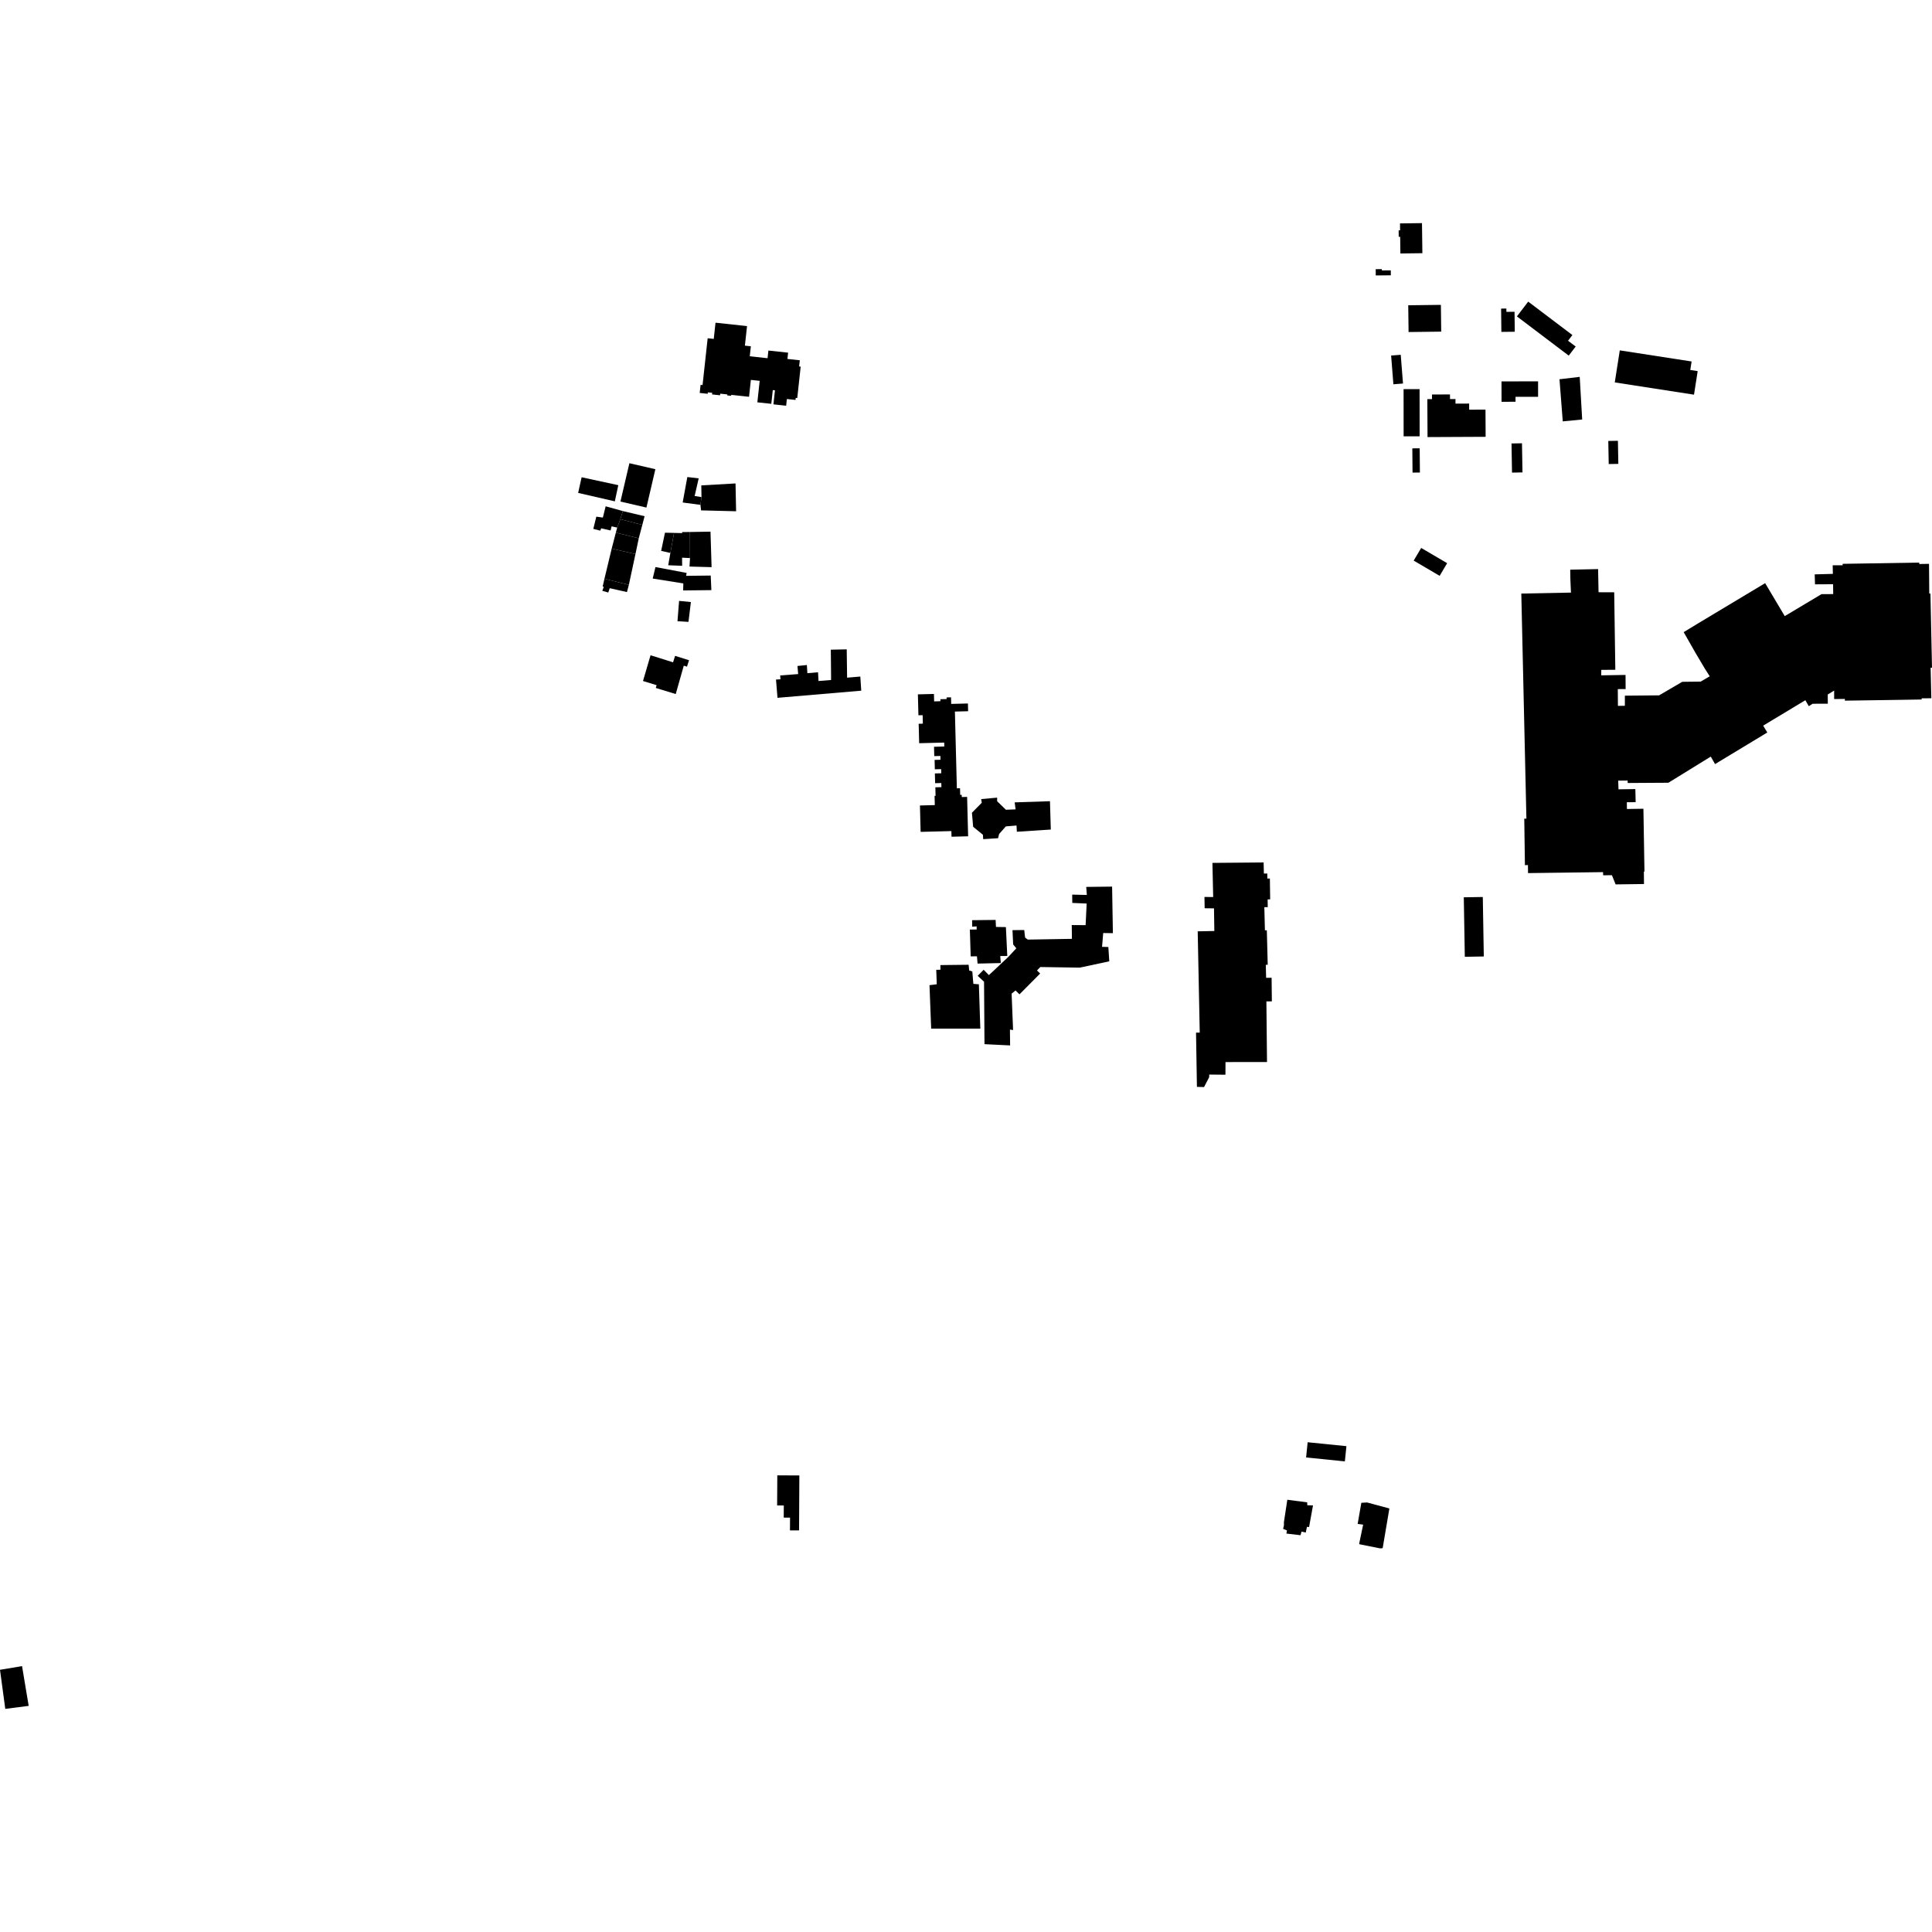 <?xml version="1.0" encoding="utf-8" standalone="no"?>
<!DOCTYPE svg PUBLIC "-//W3C//DTD SVG 1.1//EN"
  "http://www.w3.org/Graphics/SVG/1.1/DTD/svg11.dtd">
<!-- Created with matplotlib (https://matplotlib.org/) -->
<svg height="288pt" version="1.1" viewBox="0 0 288 288" width="288pt" xmlns="http://www.w3.org/2000/svg" xmlns:xlink="http://www.w3.org/1999/xlink">
 <defs>
  <style type="text/css">
*{stroke-linecap:butt;stroke-linejoin:round;}
  </style>
 </defs>
 <g id="figure_1">
  <g id="patch_1">
   <path d="M 0 288 
L 288 288 
L 288 0 
L 0 0 
z
" style="fill:none;opacity:0;"/>
  </g>
  <g id="axes_1">
   <g id="PatchCollection_1">
    <path clip-path="url(#p5c77b7d298)" d="M 226.779 88.481 
L 227.538 122.032 
L 227.22 122.035 
L 227.318 128.969 
L 227.768 128.953 
L 227.782 130.151 
L 238.962 130.007 
L 238.977 130.476 
L 240.288 130.466 
L 240.836 131.835 
L 245.069 131.78 
L 245.048 129.919 
L 245.138 129.927 
L 244.981 120.558 
L 242.523 120.596 
L 242.512 119.587 
L 243.825 119.579 
L 243.778 117.625 
L 241.268 117.664 
L 241.223 116.369 
L 242.626 116.353 
L 242.64 116.719 
L 248.705 116.682 
L 255.022 112.786 
L 255.66 113.901 
L 263.448 109.192 
L 262.832 108.169 
L 269.12 104.382 
L 269.631 105.269 
L 270.21 104.906 
L 272.469 104.902 
L 272.458 103.525 
L 273.414 102.943 
L 273.412 104.207 
L 275.013 104.188 
L 275.01 104.447 
L 283.645 104.319 
L 286.462 104.272 
L 286.46 104.098 
L 287.899 104.087 
L 287.795 99.541 
L 288 99.538 
L 287.767 88.477 
L 287.592 88.479 
L 287.556 84.051 
L 286.097 84.076 
L 286.094 83.864 
L 274.675 84.05 
L 274.686 84.261 
L 273.194 84.264 
L 273.223 85.547 
L 270.515 85.621 
L 270.561 87.105 
L 273.256 87.09 
L 273.272 88.561 
L 271.533 88.565 
L 266.05 91.843 
L 263.127 86.931 
L 253.017 92.995 
L 250.982 94.231 
L 252.739 97.311 
L 254.138 99.672 
L 254.868 100.815 
L 253.514 101.606 
L 250.77 101.637 
L 247.319 103.654 
L 242.218 103.702 
L 242.215 105.211 
L 241.181 105.222 
L 241.162 102.724 
L 242.33 102.721 
L 242.317 100.612 
L 238.691 100.672 
L 238.702 99.858 
L 240.793 99.842 
L 240.627 88.288 
L 238.294 88.285 
L 238.225 84.832 
L 234.069 84.922 
L 234.092 86.329 
L 234.18 88.338 
L 226.779 88.481 
"/>
    <path clip-path="url(#p5c77b7d298)" d="M 123.887 100.741 
L 123.887 101.367 
L 122.016 101.518 
L 121.941 100.213 
L 120.354 100.352 
L 120.278 99.133 
L 118.876 99.277 
L 118.982 100.483 
L 116.299 100.688 
L 116.344 101.261 
L 115.677 101.299 
L 115.9 104.023 
L 128.385 102.958 
L 128.247 100.852 
L 127.273 100.933 
L 126.276 101.02 
L 126.22 96.798 
L 123.849 96.847 
L 123.887 100.741 
"/>
    <path clip-path="url(#p5c77b7d298)" d="M 95.851 101.516 
L 97.876 102.135 
L 97.757 102.552 
L 100.73 103.461 
L 101.93 99.228 
L 102.408 99.379 
L 102.711 98.419 
L 100.635 97.769 
L 100.332 98.729 
L 96.976 97.678 
L 95.851 101.516 
"/>
    <path clip-path="url(#p5c77b7d298)" d="M 104.303 58.574 
L 105.49 58.703 
L 105.513 58.486 
L 106.17 58.557 
L 106.144 58.795 
L 107.338 58.924 
L 107.363 58.684 
L 108.426 58.798 
L 108.41 58.945 
L 108.99 59.007 
L 109.006 58.861 
L 111.658 59.148 
L 111.931 56.632 
L 113.245 56.773 
L 112.897 59.974 
L 114.976 60.197 
L 115.2 58.149 
L 115.521 58.184 
L 115.293 60.277 
L 117.188 60.481 
L 117.298 59.482 
L 117.293 59.48 
L 118.582 59.618 
L 118.615 59.314 
L 118.845 59.339 
L 119.356 54.654 
L 119.124 54.629 
L 119.226 53.706 
L 117.381 53.508 
L 117.483 52.571 
L 114.545 52.255 
L 114.42 53.397 
L 111.765 53.111 
L 111.929 51.619 
L 111.041 51.525 
L 111.359 48.61 
L 106.661 48.104 
L 106.398 50.52 
L 105.49 50.423 
L 104.73 57.397 
L 104.435 57.366 
L 104.303 58.574 
"/>
    <path clip-path="url(#p5c77b7d298)" d="M 218.205 133.76 
L 218.357 142.628 
L 221.188 142.58 
L 221.038 133.713 
L 218.205 133.76 
"/>
    <path clip-path="url(#p5c77b7d298)" d="M 210.736 83.567 
L 214.605 85.839 
L 215.723 83.952 
L 211.855 81.681 
L 210.736 83.567 
"/>
    <path clip-path="url(#p5c77b7d298)" d="M 209.229 58.007 
L 209.236 65.044 
L 211.623 65.041 
L 211.615 58.004 
L 209.229 58.007 
"/>
    <path clip-path="url(#p5c77b7d298)" d="M 208.695 33.304 
L 211.973 33.261 
L 212.031 37.744 
L 208.753 37.786 
L 208.72 35.298 
L 208.505 35.301 
L 208.493 34.342 
L 208.708 34.338 
L 208.695 33.304 
"/>
    <path clip-path="url(#p5c77b7d298)" d="M 212.771 59.498 
L 212.799 65.155 
L 221.46 65.114 
L 221.44 61.061 
L 219.007 61.072 
L 219.002 60.16 
L 216.968 60.169 
L 216.965 59.485 
L 216.152 59.489 
L 216.148 58.796 
L 213.464 58.81 
L 213.467 59.494 
L 212.771 59.498 
"/>
    <path clip-path="url(#p5c77b7d298)" d="M 214.79 45.446 
L 214.839 49.435 
L 209.973 49.496 
L 209.924 45.506 
L 214.79 45.446 
"/>
    <path clip-path="url(#p5c77b7d298)" d="M 241.458 52.229 
L 240.712 57.005 
L 252.522 58.833 
L 253.071 55.321 
L 251.968 55.152 
L 252.165 53.885 
L 241.458 52.229 
"/>
    <path clip-path="url(#p5c77b7d298)" d="M 225.318 66.106 
L 225.393 70.45 
L 226.954 70.422 
L 226.879 66.08 
L 225.318 66.106 
"/>
    <path clip-path="url(#p5c77b7d298)" d="M 223.768 46.002 
L 223.807 49.474 
L 225.804 49.452 
L 225.77 46.474 
L 224.556 46.488 
L 224.551 45.993 
L 223.768 46.002 
"/>
    <path clip-path="url(#p5c77b7d298)" d="M 239.746 65.733 
L 239.808 69.175 
L 241.242 69.15 
L 241.179 65.708 
L 239.746 65.733 
"/>
    <path clip-path="url(#p5c77b7d298)" d="M 205.081 41.061 
L 207.33 41.04 
L 207.323 40.301 
L 205.995 40.312 
L 205.993 40.118 
L 205.073 40.127 
L 205.081 41.061 
"/>
    <path clip-path="url(#p5c77b7d298)" d="M 210.533 66.837 
L 210.565 70.45 
L 211.662 70.439 
L 211.63 66.828 
L 210.533 66.837 
"/>
    <path clip-path="url(#p5c77b7d298)" d="M 223.828 56.855 
L 223.831 59.893 
L 225.917 59.892 
L 225.917 59.151 
L 229.281 59.148 
L 229.279 56.847 
L 223.828 56.855 
"/>
    <path clip-path="url(#p5c77b7d298)" d="M 232.47 56.535 
L 232.958 62.813 
L 235.853 62.535 
L 235.486 56.179 
L 232.47 56.535 
"/>
    <path clip-path="url(#p5c77b7d298)" d="M 233.85 53.012 
L 226.124 47.166 
L 227.806 44.963 
L 234.394 49.944 
L 233.745 50.794 
L 234.885 51.656 
L 233.85 53.012 
"/>
    <path clip-path="url(#p5c77b7d298)" d="M 207.372 53.001 
L 207.711 57.284 
L 209.144 57.171 
L 208.805 52.889 
L 207.372 53.001 
"/>
    <path clip-path="url(#p5c77b7d298)" d="M 137.135 120.072 
L 137.236 124.005 
L 141.821 123.889 
L 141.842 124.729 
L 144.317 124.666 
L 144.166 118.794 
L 143.369 118.815 
L 143.36 118.487 
L 143.135 118.493 
L 143.109 117.502 
L 142.638 117.514 
L 142.346 106.072 
L 144.316 106.022 
L 144.287 104.868 
L 141.795 104.931 
L 141.769 103.95 
L 141.105 103.966 
L 141.111 104.207 
L 140.181 104.23 
L 140.189 104.532 
L 139.249 104.556 
L 139.221 103.446 
L 136.828 103.507 
L 136.908 106.625 
L 137.535 106.609 
L 137.568 107.874 
L 136.945 107.89 
L 137.019 110.789 
L 140.747 110.695 
L 140.762 111.28 
L 139.233 111.32 
L 139.269 112.712 
L 140.18 112.689 
L 140.195 113.255 
L 139.319 113.277 
L 139.354 114.678 
L 140.296 114.653 
L 140.312 115.27 
L 139.361 115.294 
L 139.397 116.749 
L 140.319 116.726 
L 140.335 117.339 
L 139.433 117.361 
L 139.465 118.632 
L 139.315 118.635 
L 139.35 120.015 
L 137.135 120.072 
"/>
    <path clip-path="url(#p5c77b7d298)" d="M 138.808 153.341 
L 146.134 153.336 
L 145.919 146.727 
L 145.097 146.662 
L 144.941 144.816 
L 144.477 144.667 
L 144.389 143.815 
L 140.183 143.863 
L 140.191 144.56 
L 139.566 144.568 
L 139.641 146.723 
L 138.559 146.859 
L 138.808 153.341 
"/>
    <path clip-path="url(#p5c77b7d298)" d="M 178.54 138.832 
L 181.018 138.783 
L 180.969 135.408 
L 179.576 135.392 
L 179.547 133.71 
L 180.848 133.716 
L 180.734 128.63 
L 188.366 128.565 
L 188.405 130.216 
L 188.912 130.21 
L 188.922 130.965 
L 189.298 130.959 
L 189.341 134.07 
L 188.965 134.074 
L 188.979 135.225 
L 188.472 135.233 
L 188.559 138.683 
L 188.845 138.677 
L 188.976 143.816 
L 188.69 143.823 
L 188.74 145.762 
L 189.555 145.753 
L 189.594 149.27 
L 188.779 149.279 
L 188.871 158.312 
L 182.683 158.321 
L 182.674 160.207 
L 180.256 160.184 
L 180.25 160.571 
L 179.488 162.047 
L 178.423 162.019 
L 178.291 153.935 
L 178.843 153.929 
L 178.54 138.832 
"/>
    <path clip-path="url(#p5c77b7d298)" d="M 119.114 228.138 
L 117.759 228.131 
L 117.769 226.232 
L 116.829 226.225 
L 116.839 224.422 
L 115.846 224.416 
L 115.871 219.928 
L 119.159 219.944 
L 119.125 226.215 
L 119.114 228.138 
"/>
    <path clip-path="url(#p5c77b7d298)" d="M 99.932 82.426 
L 98.556 82.12 
L 99.127 79.409 
L 100.478 79.439 
L 99.932 82.426 
"/>
    <path clip-path="url(#p5c77b7d298)" d="M 99.932 82.426 
L 99.61 84.262 
L 101.688 84.342 
L 101.675 83.132 
L 102.859 83.192 
L 102.846 79.304 
L 101.696 79.314 
L 101.69 79.469 
L 100.478 79.439 
L 99.932 82.426 
"/>
    <path clip-path="url(#p5c77b7d298)" d="M 86.183 73.477 
L 91.652 74.734 
L 92.17 72.323 
L 86.702 71.145 
L 86.183 73.477 
"/>
    <path clip-path="url(#p5c77b7d298)" d="M 93.823 69.051 
L 92.488 74.766 
L 96.361 75.662 
L 97.695 69.945 
L 93.823 69.051 
"/>
    <path clip-path="url(#p5c77b7d298)" d="M 92.473 77.4 
L 95.749 78.242 
L 96.088 76.951 
L 92.847 76.184 
L 92.473 77.4 
"/>
    <path clip-path="url(#p5c77b7d298)" d="M 93.742 87.18 
L 94.726 82.594 
L 91.185 81.78 
L 90.104 86.278 
L 93.742 87.18 
"/>
    <path clip-path="url(#p5c77b7d298)" d="M 95.221 80.243 
L 94.726 82.594 
L 91.185 81.78 
L 91.804 79.396 
L 95.221 80.243 
"/>
    <path clip-path="url(#p5c77b7d298)" d="M 89.838 87.436 
L 90.104 86.278 
L 93.742 87.18 
L 93.461 88.258 
L 90.892 87.681 
L 90.813 87.927 
L 90.672 88.326 
L 89.786 88.072 
L 90.003 87.481 
L 89.838 87.436 
"/>
    <path clip-path="url(#p5c77b7d298)" d="M 95.221 80.243 
L 91.804 79.396 
L 92.001 78.649 
L 92.473 77.4 
L 95.749 78.242 
L 95.221 80.243 
"/>
    <path clip-path="url(#p5c77b7d298)" d="M 92.473 77.4 
L 92.001 78.649 
L 91.17 78.46 
L 91.023 79.076 
L 89.623 78.755 
L 89.473 79.101 
L 88.442 78.842 
L 88.892 77.017 
L 89.869 77.152 
L 90.283 75.473 
L 92.847 76.184 
L 92.473 77.4 
"/>
    <path clip-path="url(#p5c77b7d298)" d="M 161.83 137.911 
L 159.765 137.896 
L 159.789 139.952 
L 153.204 140.064 
L 152.81 139.76 
L 152.681 138.636 
L 150.928 138.656 
L 151.031 140.787 
L 151.501 141.363 
L 150.318 142.633 
L 147.794 145.006 
L 147.411 145.358 
L 146.631 144.561 
L 145.744 145.463 
L 146.69 146.343 
L 146.756 155.651 
L 150.576 155.84 
L 150.549 153.476 
L 151.018 153.547 
L 150.801 148.12 
L 151.38 147.648 
L 151.972 148.223 
L 155.053 145.124 
L 154.581 144.664 
L 155.081 144.154 
L 160.966 144.243 
L 165.359 143.302 
L 165.218 141.17 
L 164.282 141.142 
L 164.454 139.085 
L 165.897 139.106 
L 165.779 132.166 
L 161.921 132.21 
L 162.013 133.41 
L 159.83 133.358 
L 159.844 134.598 
L 161.988 134.69 
L 161.83 137.911 
"/>
    <path clip-path="url(#p5c77b7d298)" d="M 148.786 124.949 
L 146.566 125.091 
L 146.52 124.433 
L 145.065 123.246 
L 144.886 121.154 
L 146.35 119.664 
L 146.265 119.121 
L 148.639 118.902 
L 148.645 119.443 
L 149.947 120.708 
L 151.387 120.654 
L 151.259 119.608 
L 156.516 119.433 
L 156.642 123.659 
L 151.58 123.987 
L 151.531 123.057 
L 149.936 123.191 
L 148.934 124.328 
L 148.786 124.949 
"/>
    <path clip-path="url(#p5c77b7d298)" d="M 144.699 142.565 
L 144.576 138.571 
L 145.588 138.56 
L 145.583 138.094 
L 144.921 138.142 
L 144.91 137.171 
L 148.416 137.132 
L 148.468 138.178 
L 149.948 138.201 
L 150.154 142.503 
L 149.102 142.515 
L 149.191 143.561 
L 145.724 143.64 
L 145.633 142.554 
L 144.699 142.565 
"/>
    <path clip-path="url(#p5c77b7d298)" d="M 104.508 76.081 
L 104.416 75.259 
L 104.57 74.099 
L 104.543 72.356 
L 109.644 72.066 
L 109.73 76.214 
L 104.508 76.081 
"/>
    <path clip-path="url(#p5c77b7d298)" d="M 106.044 87.969 
L 101.836 88.016 
L 101.863 86.969 
L 97.296 86.244 
L 97.71 84.529 
L 102.357 85.408 
L 102.279 85.839 
L 105.945 85.795 
L 106.044 87.969 
"/>
    <path clip-path="url(#p5c77b7d298)" d="M 102.629 92.701 
L 100.991 92.603 
L 101.23 89.574 
L 102.99 89.745 
L 102.629 92.701 
"/>
    <path clip-path="url(#p5c77b7d298)" d="M 194.698 217.261 
L 194.929 214.993 
L 200.708 215.577 
L 200.476 217.847 
L 194.698 217.261 
"/>
    <path clip-path="url(#p5c77b7d298)" d="M 191.396 227.369 
L 191.391 226.904 
L 191.9 223.563 
L 194.865 223.956 
L 194.87 224.382 
L 195.727 224.412 
L 195.141 227.637 
L 194.829 227.601 
L 194.644 228.457 
L 194.018 228.31 
L 193.868 228.853 
L 191.762 228.606 
L 191.844 228.142 
L 191.273 227.907 
L 191.396 227.369 
"/>
    <path clip-path="url(#p5c77b7d298)" d="M 207.113 224.864 
L 203.79 223.971 
L 202.933 224.019 
L 202.383 227.167 
L 203.203 227.274 
L 202.649 229.919 
L 202.612 230.19 
L 205.737 230.815 
L 206.112 230.783 
L 207.113 224.864 
"/>
    <path clip-path="url(#p5c77b7d298)" d="M 0.786 254.739 
L -0 248.914 
L 3.285 248.365 
L 4.276 254.292 
L 0.786 254.739 
"/>
    <path clip-path="url(#p5c77b7d298)" d="M 102.46 71.112 
L 101.764 74.906 
L 104.416 75.259 
L 104.57 74.099 
L 103.55 73.94 
L 104.153 71.303 
L 102.46 71.112 
"/>
    <path clip-path="url(#p5c77b7d298)" d="M 102.846 79.304 
L 102.859 83.192 
L 102.783 84.455 
L 106.075 84.546 
L 105.912 79.251 
L 102.846 79.304 
"/>
   </g>
  </g>
 </g>
 <defs>
  <clipPath id="p5c77b7d298">
   <rect height="221.478" width="288" x="0" y="33.261"/>
  </clipPath>
 </defs>
</svg>
